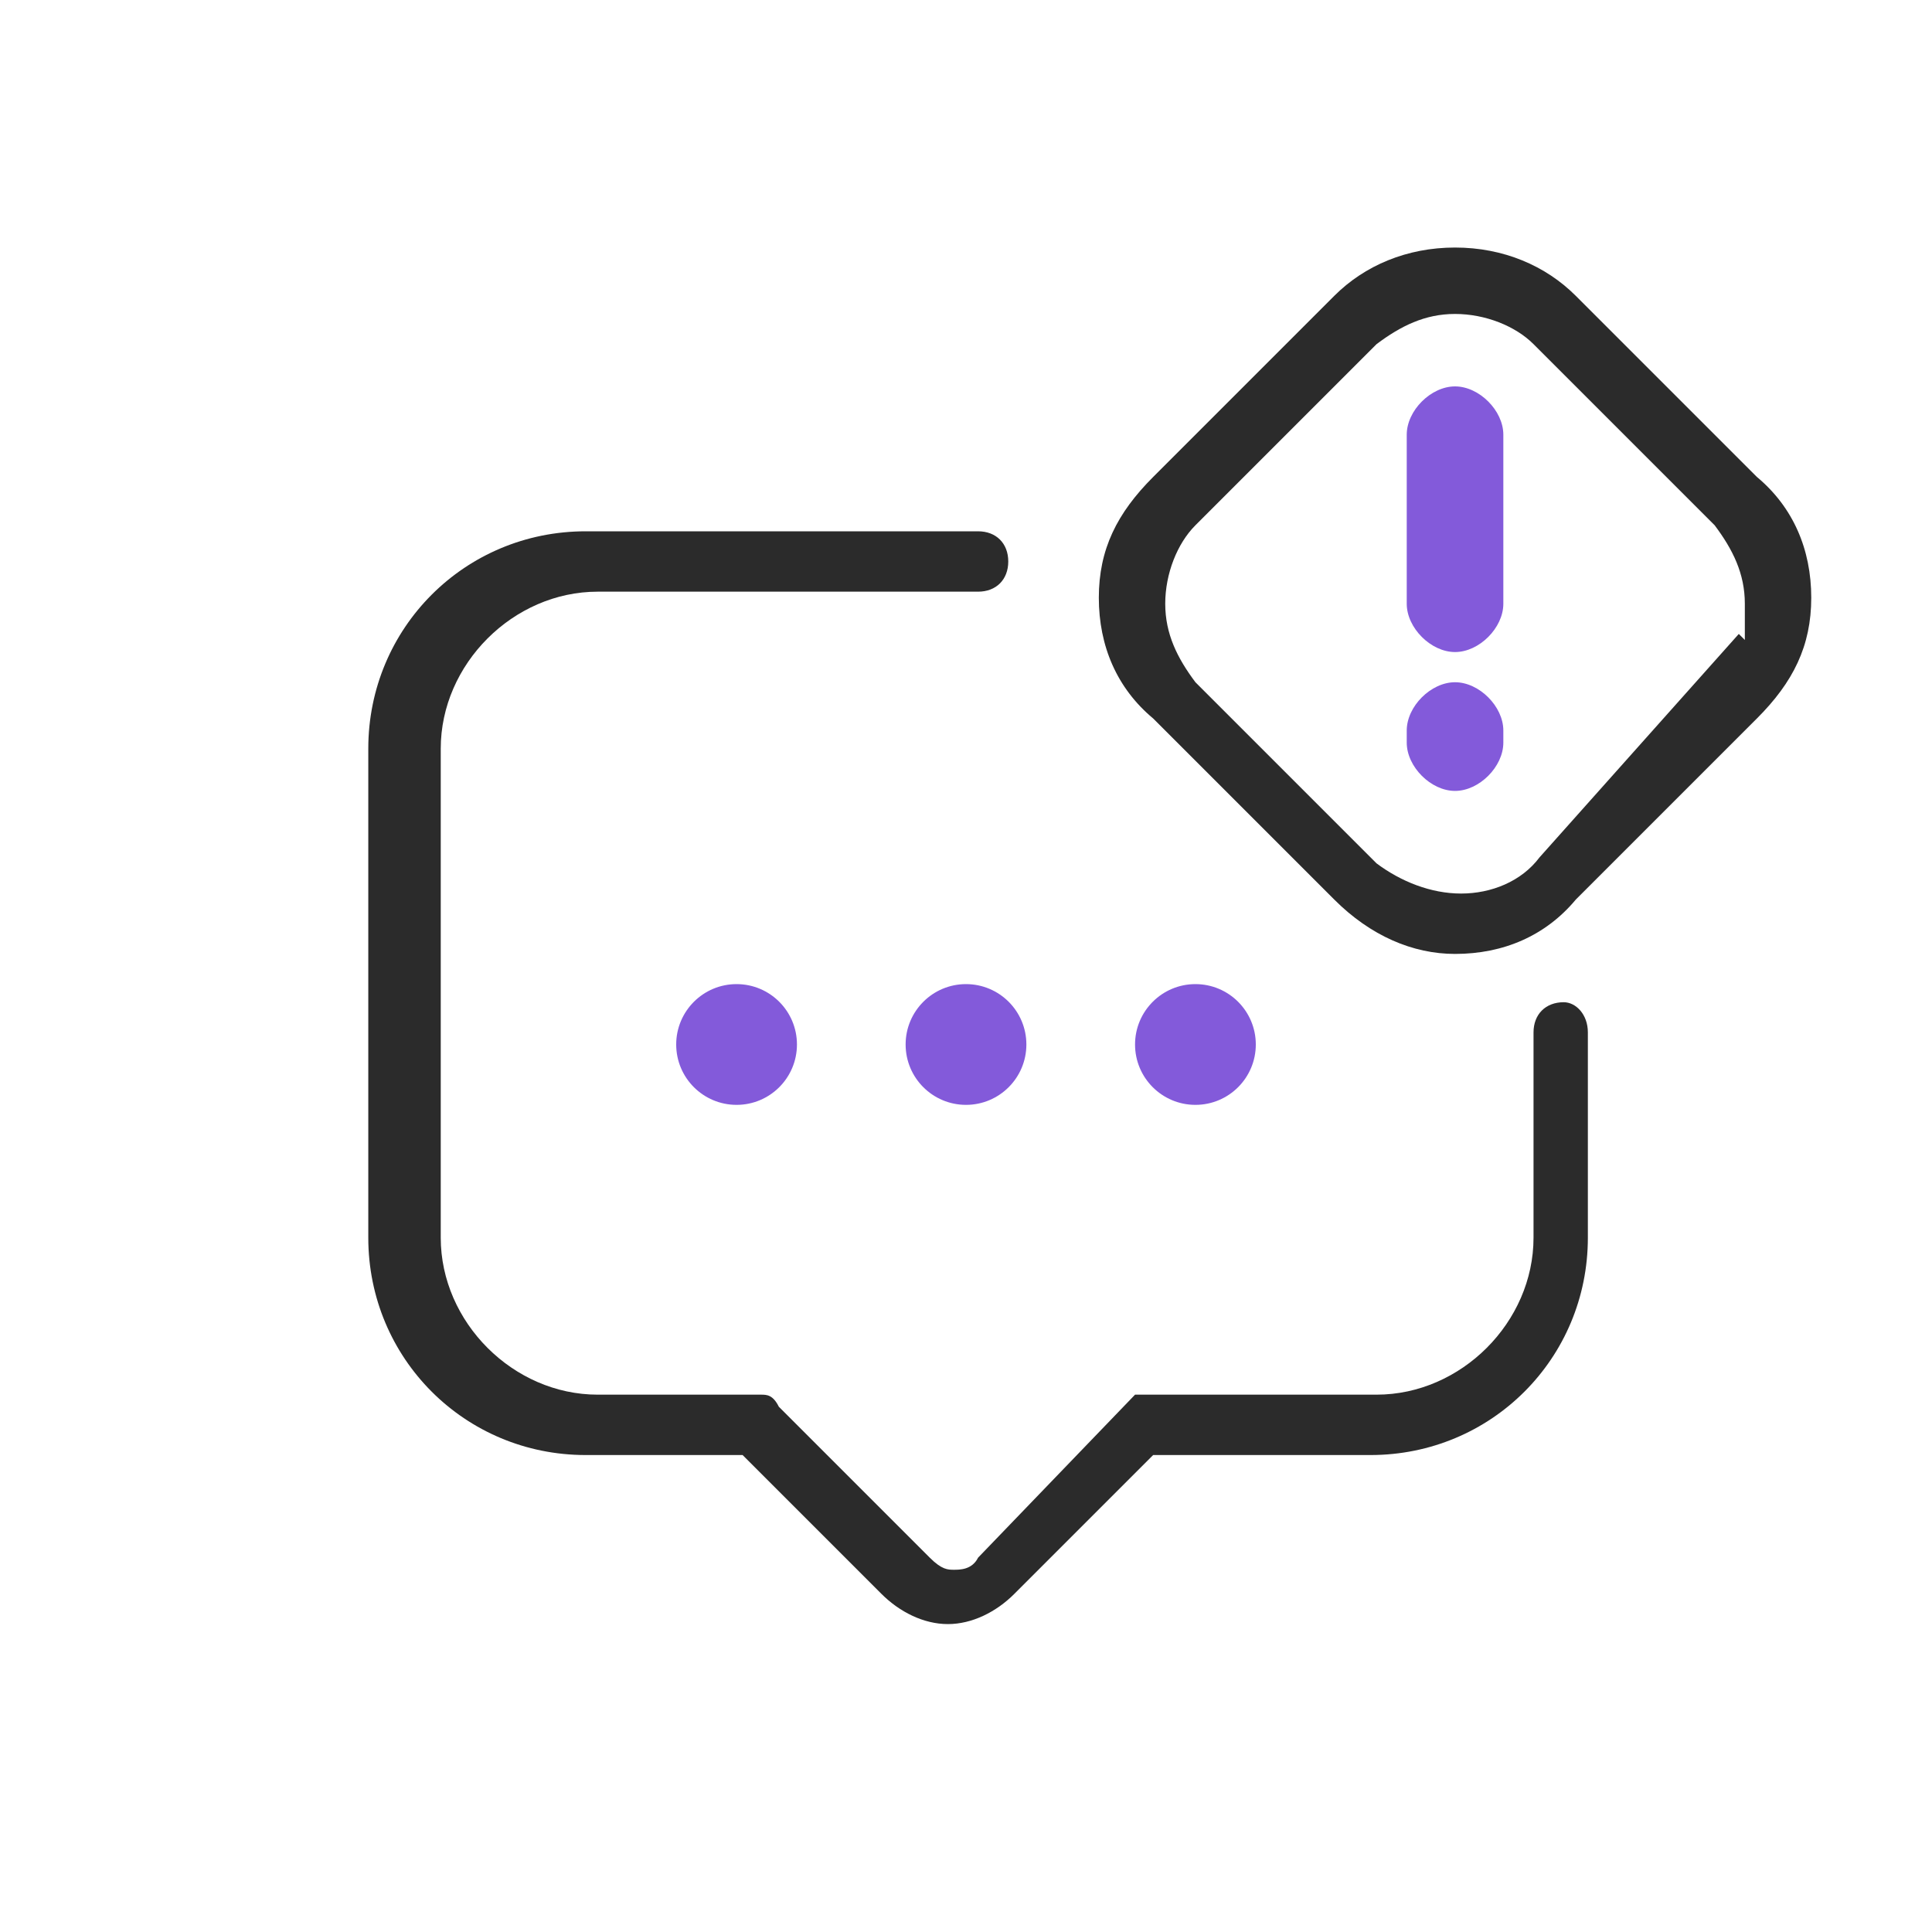 <?xml version="1.0" encoding="UTF-8"?>
<svg id="Layer_1" xmlns="http://www.w3.org/2000/svg" version="1.1" viewBox="0 0 32 32">
  <!-- Generator: Adobe Illustrator 29.3.1, SVG Export Plug-In . SVG Version: 2.1.0 Build 151)  -->
  <defs>
    <style>
      .st0 {
        fill: #2b2b2b;
      }

      .st1 {
        fill: #835ada;
      }
    </style>
  </defs>
  <g id="Layer_22">
    <circle class="st1" cx="12.2" cy="17.3" r="1"/>
    <circle class="st1" cx="16" cy="17.3" r="1"/>
    <circle class="st1" cx="19.8" cy="17.3" r="1"/>
    <path class="st0" d="M18.9,23.1s.2,0,.2,0h3.7c1.4,0,2.6-1.2,2.6-2.6v-3.4c0-.3.2-.5.5-.5.2,0,.4.2.4.5v3.4c0,2-1.6,3.6-3.6,3.6h-3.6l-2.3,2.3c-.3.3-.7.5-1.1.5s-.8-.2-1.1-.5l-2.3-2.3h-2.6c-2,0-3.6-1.6-3.6-3.6v-8.1c0-2,1.6-3.6,3.6-3.6h6.5c.3,0,.5.2.5.5s-.2.5-.5.5h-6.3c-1.4,0-2.6,1.2-2.6,2.6v8.1c0,1.4,1.2,2.6,2.6,2.6h2.7c.1,0,.2,0,.3.2l2.5,2.5c.2.2.3.2.4.2s.3,0,.4-.2l2.6-2.7Z"/>
    <path class="st0" d="M24.1,15.8c-.7,0-1.4-.3-2-.9l-3-3c-.6-.5-.9-1.2-.9-2s.3-1.4.9-2l3-3c.5-.5,1.2-.8,2-.8s1.5.3,2,.8l3,3c.6.5.9,1.2.9,2s-.3,1.4-.9,2l-3,3c-.5.6-1.2.9-2,.9ZM28.9,10.6c0-.2,0-.4,0-.6,0-.5-.2-.9-.5-1.3l-3-3c-.3-.3-.8-.5-1.3-.5s-.9.2-1.3.5l-3,3c-.3.3-.5.8-.5,1.3s.2.9.5,1.3l3,3c.4.3.9.5,1.4.5s1-.2,1.3-.6l3.3-3.7Z"/>
    <path class="st1" d="M24.1,6.4c-.4,0-.8.4-.8.8v2.8c0,.4.4.8.8.8s.8-.4.8-.8v-2.8c0-.4-.4-.8-.8-.8Z"/>
    <path class="st1" d="M24.1,11.3c-.4,0-.8.4-.8.8v.2c0,.4.4.8.8.8s.8-.4.8-.8v-.2c0-.4-.4-.8-.8-.8Z"/>
  </g>
</svg>